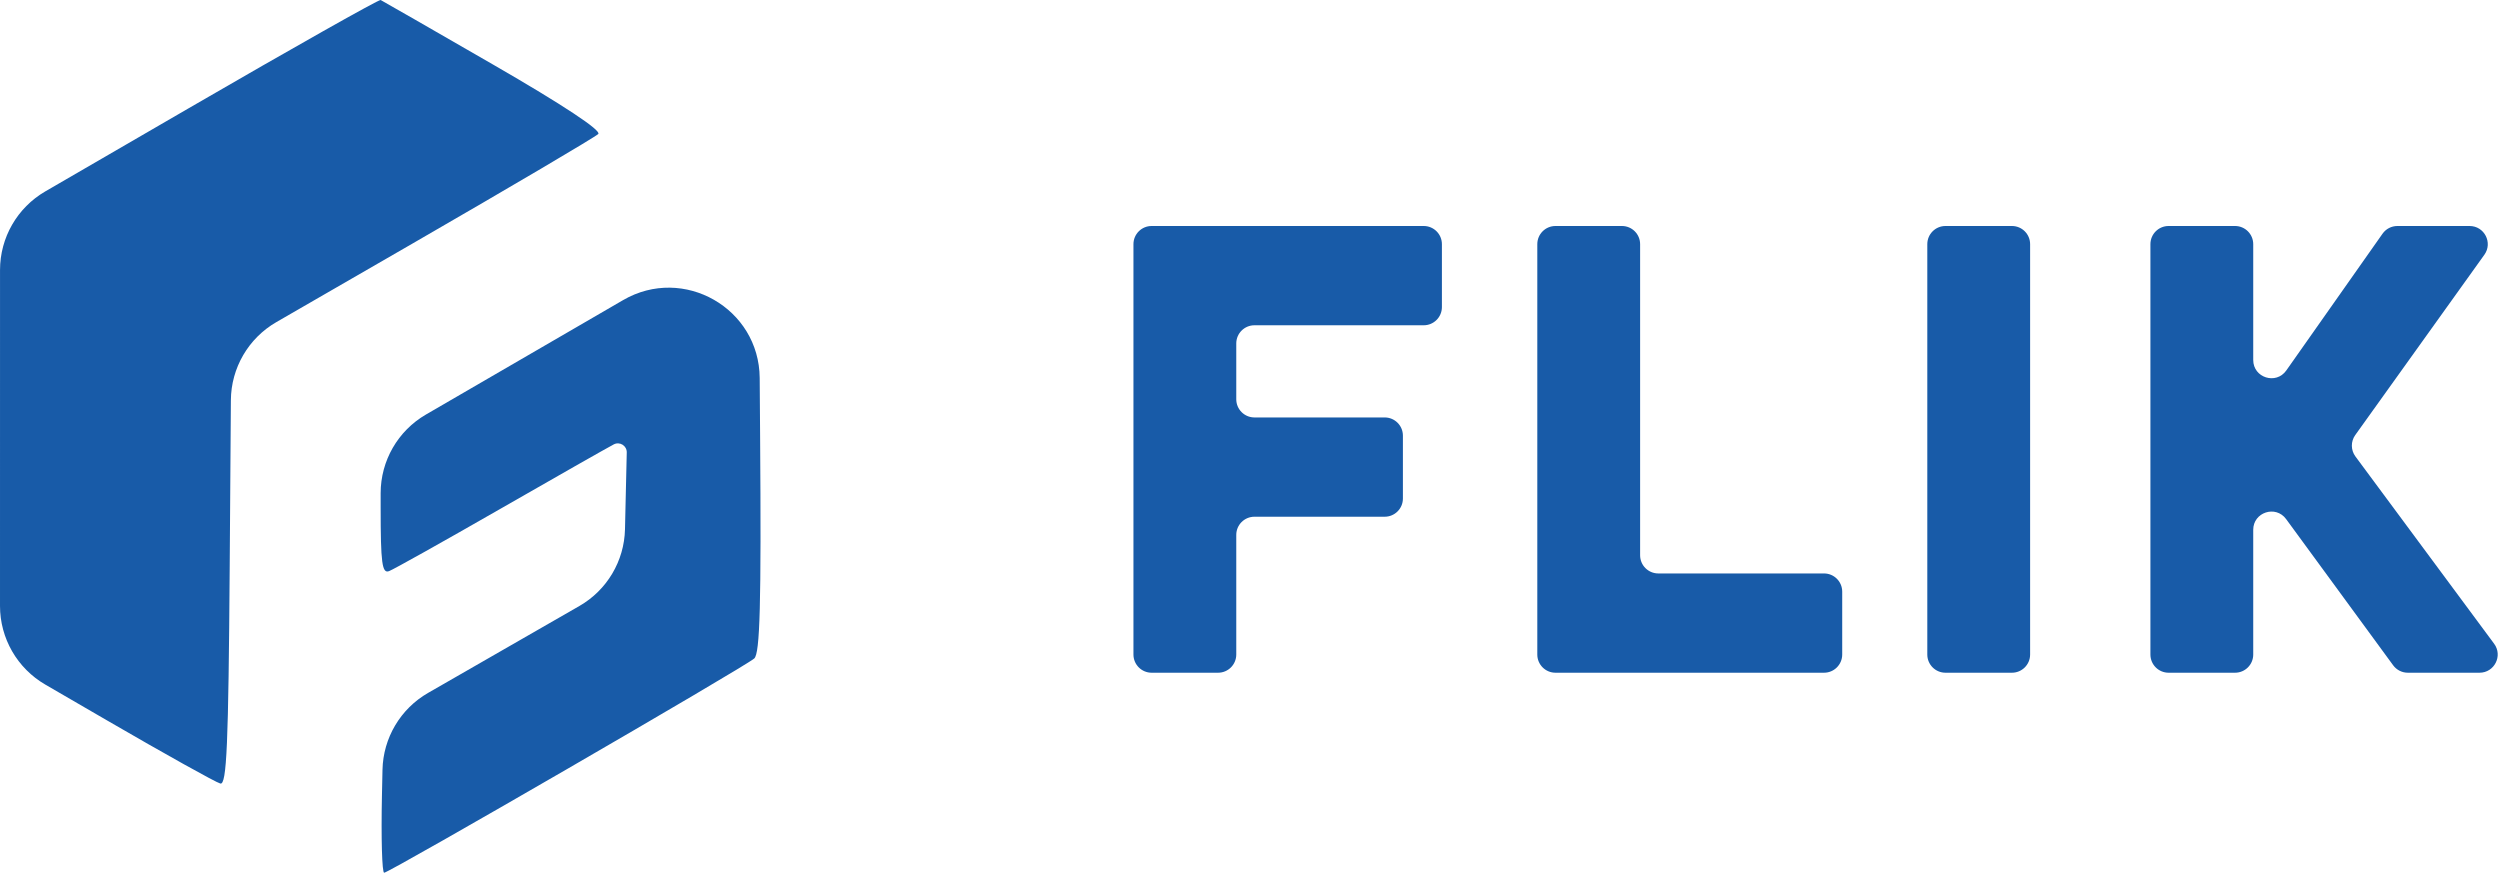 <?xml version="1.0" encoding="UTF-8"?> <svg xmlns="http://www.w3.org/2000/svg" width="550" height="192" viewBox="0 0 550 192" fill="none"> <path fill-rule="evenodd" clip-rule="evenodd" d="M41.552 23.791L9.972 42.104C3.802 45.681 0.005 52.273 0.005 59.404L0.003 96.353L0.001 133.306C0 140.435 3.795 147.026 9.96 150.604L23.381 158.394C36.24 165.859 47.533 172.152 48.479 172.381C49.883 172.719 50.259 163.991 50.535 124.694L50.793 88.048C50.842 80.952 54.649 74.413 60.796 70.866L90.635 53.648C112.503 41.029 130.944 30.154 131.614 29.482C132.38 28.714 123.832 23.066 108.61 14.283C95.288 6.595 84.098 0.169 83.743 0.002C83.389 -0.166 64.403 10.54 41.552 23.791ZM125.315 72.854L93.704 91.201C87.538 94.78 83.743 101.37 83.743 108.499V111.67C83.743 123.893 84.054 126.239 85.592 125.647C86.608 125.255 97.484 119.171 109.761 112.127C122.038 105.083 133.406 98.622 135.022 97.769C136.341 97.074 137.921 98.052 137.886 99.542L137.6 111.962L137.498 116.436C137.337 123.431 133.532 129.834 127.465 133.319L110.813 142.884L94.181 152.439C88.103 155.93 84.297 162.349 84.148 169.357L84.028 175.032C83.831 184.365 84.049 192 84.513 192C85.647 192 163.867 146.719 165.936 144.864C167.202 143.729 167.488 132.903 167.225 96.066L167.133 83.172C167.023 67.82 150.372 58.311 137.094 66.017L125.315 72.854Z" fill="#185BA8"></path> <path d="M249.359 53.719C249.359 51.51 251.15 49.719 253.359 49.719H313.219C315.429 49.719 317.219 51.51 317.219 53.719V67.559C317.219 69.768 315.429 71.559 313.219 71.559H275.979C273.77 71.559 271.979 73.35 271.979 75.559V87.839C271.979 90.048 273.77 91.839 275.979 91.839H304.639C306.849 91.839 308.639 93.63 308.639 95.839V109.679C308.639 111.888 306.849 113.679 304.639 113.679H275.979C273.77 113.679 271.979 115.47 271.979 117.679V143.999C271.979 146.208 270.189 147.999 267.979 147.999H253.359C251.15 147.999 249.359 146.208 249.359 143.999V53.719Z" fill="#185BA8"></path> <path d="M338.206 53.719C338.206 51.51 339.997 49.719 342.206 49.719H356.826C359.035 49.719 360.826 51.51 360.826 53.719V122.159C360.826 124.368 362.617 126.159 364.826 126.159H401.286C403.495 126.159 405.286 127.95 405.286 130.159V143.999C405.286 146.208 403.495 147.999 401.286 147.999H342.206C339.997 147.999 338.206 146.208 338.206 143.999V53.719Z" fill="#185BA8"></path> <path d="M446.626 143.999C446.626 146.208 444.835 147.999 442.626 147.999H428.006C425.797 147.999 424.006 146.208 424.006 143.999V53.719C424.006 51.51 425.797 49.719 428.006 49.719H442.626C444.835 49.719 446.626 51.51 446.626 53.719V143.999Z" fill="#185BA8"></path> <path d="M529.72 147.999C528.445 147.999 527.246 147.391 526.493 146.362L502.939 114.19C500.654 111.07 495.711 112.686 495.711 116.553V143.999C495.711 146.208 493.921 147.999 491.711 147.999H477.091C474.882 147.999 473.091 146.208 473.091 143.999V53.719C473.091 51.51 474.882 49.719 477.091 49.719H491.711C493.921 49.719 495.711 51.51 495.711 53.719V79.204C495.711 83.11 500.735 84.7 502.983 81.506L524.156 51.417C524.906 50.352 526.126 49.719 527.428 49.719H543.307C546.563 49.719 548.455 53.401 546.559 56.048L518.156 95.71C517.145 97.122 517.16 99.025 518.193 100.42L548.706 141.618C550.661 144.258 548.776 147.999 545.491 147.999H529.72Z" fill="#185BA8"></path> </svg> 